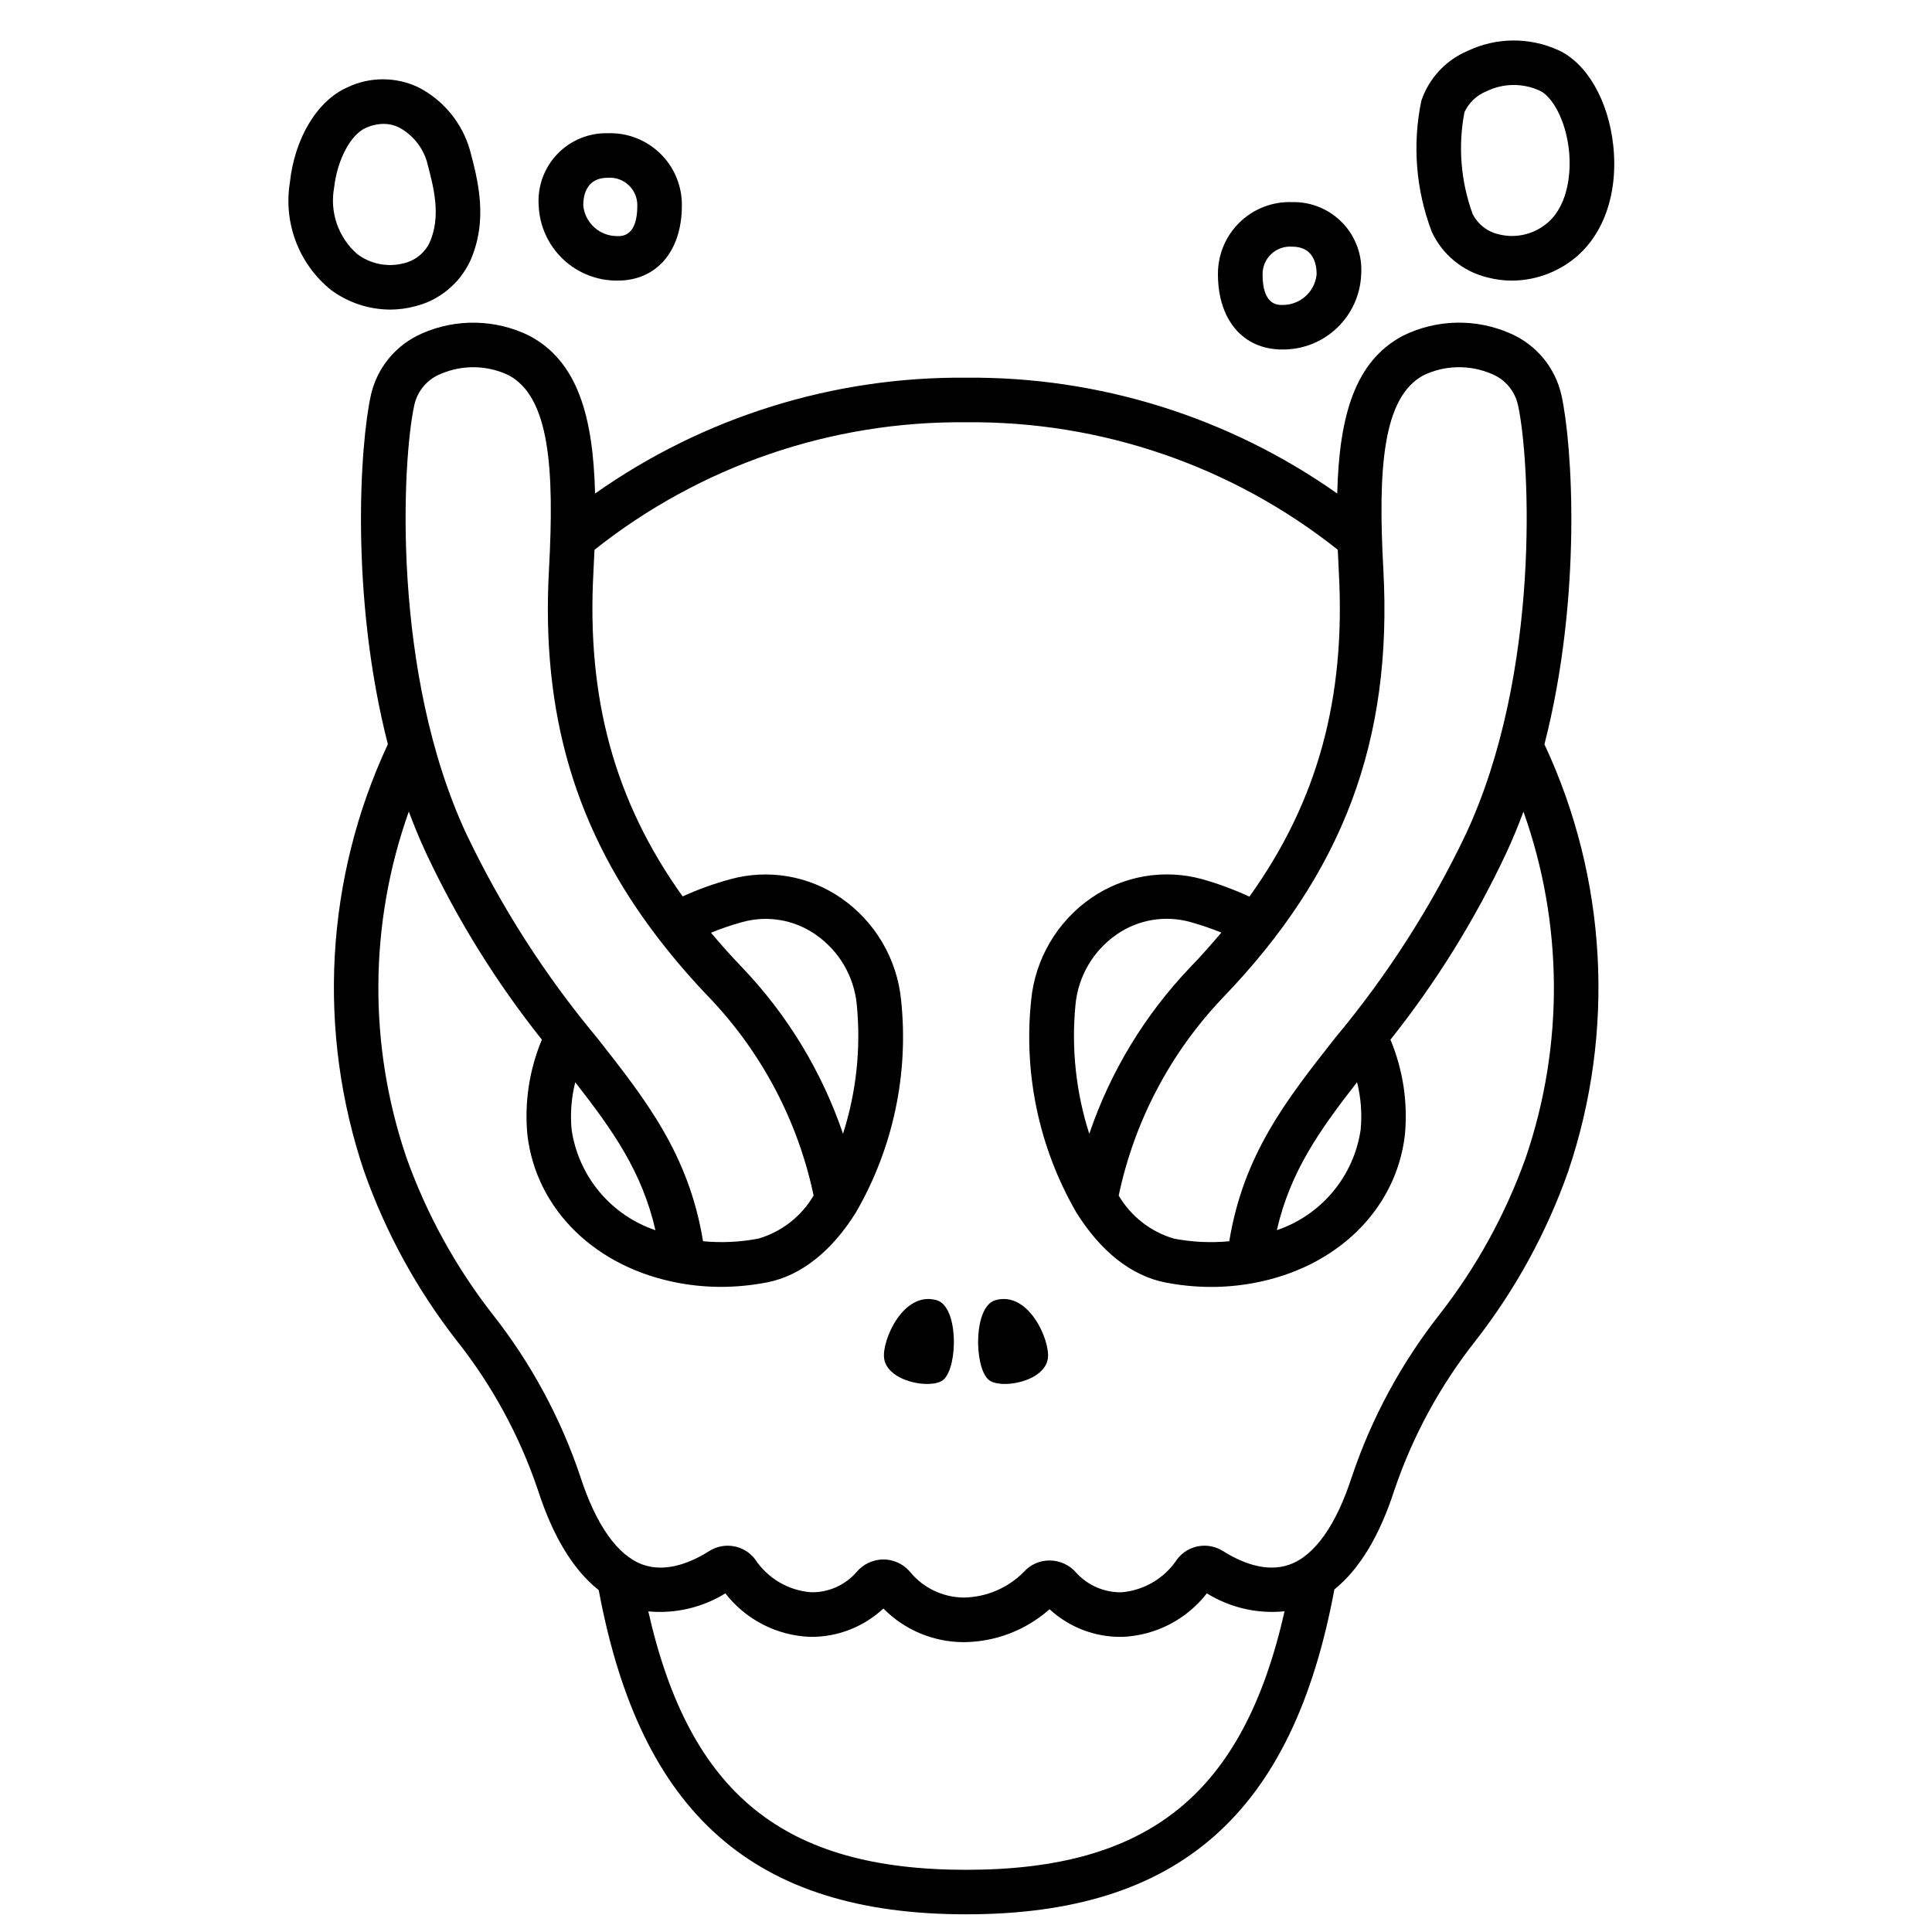 <?xml version="1.0" encoding="UTF-8"?>
<!-- Uploaded to: SVG Repo, www.svgrepo.com, Generator: SVG Repo Mixer Tools -->
<svg width="800px" height="800px" version="1.1" viewBox="144 144 512 512" xmlns="http://www.w3.org/2000/svg">
 <defs>
  <clipPath id="a">
   <path d="m232 229h336v422.9h-336z"/>
  </clipPath>
 </defs>
 <g clip-path="url(#a)">
  <path d="m557.79 248.7c-1.645-7.293-6.672-13.359-13.531-16.332-9.117-4.023-19.547-3.797-28.48 0.613-12.629 6.691-16.883 21.031-17.398 41.809-28.758-20.277-63.156-31.016-98.34-30.699-35.188-0.312-69.582 10.426-98.34 30.699-0.52-20.777-4.766-35.098-17.402-41.805h0.004c-8.938-4.406-19.367-4.633-28.48-0.613-6.859 2.973-11.887 9.039-13.531 16.332-2.898 13.016-5.543 53.324 4.496 92.52-16.59 35.547-18.836 76.121-6.269 113.28 5.699 16.141 13.977 31.258 24.5 44.758 9.395 11.848 16.672 25.23 21.516 39.555 3.992 12.383 9.406 21.254 16.137 26.586 11.047 59.344 41.145 85.91 97.371 85.91 56.367 0 86.52-26.625 97.578-86.094 6.633-5.34 11.977-14.168 15.93-26.406v0.004c4.856-14.312 12.133-27.688 21.512-39.539 10.527-13.508 18.801-28.625 24.5-44.773 12.586-37.148 10.34-77.723-6.269-113.26 10.055-39.203 7.394-79.527 4.5-92.547zm-36.48-5.285c5.68-2.688 12.238-2.805 18.008-0.32 3.516 1.418 6.109 4.469 6.945 8.168 3.254 14.637 6.168 71.082-13.84 113.88-9.234 19.34-20.855 37.449-34.586 53.906-12.988 16.496-24.293 30.879-28.07 53.898-4.898 0.461-9.832 0.227-14.664-0.699-6.152-1.801-11.387-5.883-14.633-11.414 4.133-19.641 13.641-37.746 27.465-52.301 31.984-33.176 45.141-68.199 42.668-113.56-1.461-26.758-0.199-45.77 10.707-51.559zm-16.727 200.01c-0.898 6.043-3.445 11.727-7.363 16.414-3.918 4.691-9.055 8.211-14.844 10.172 3.543-15.438 11.164-26.273 21.254-39.219 1.043 4.125 1.363 8.398 0.953 12.633zm-75.566-33.195c0.715-7.492 4.699-14.289 10.891-18.574 5.703-3.965 12.883-5.18 19.574-3.301 2.781 0.77 5.512 1.703 8.188 2.789-2.594 3.078-5.301 6.144-8.234 9.184-12.035 12.59-21.168 27.656-26.766 44.148-3.543-11.047-4.785-22.699-3.652-34.246zm-175.2-158.96c0.836-3.699 3.43-6.75 6.945-8.168 5.769-2.484 12.328-2.371 18.004 0.32 10.906 5.789 12.176 24.797 10.715 51.562-2.09 38.242 7 69.133 29.043 97.773l0.082 0.105c4.219 5.473 8.738 10.707 13.535 15.68 13.824 14.551 23.336 32.648 27.477 52.285-3.238 5.527-8.469 9.613-14.617 11.414-4.84 0.93-9.785 1.164-14.688 0.699-3.777-23.02-15.09-37.391-28.07-53.895l-0.004-0.004c-13.727-16.453-25.348-34.562-34.586-53.902-20-42.793-17.094-99.234-13.836-113.87zm113.59 193.19c-5.606-16.477-14.738-31.531-26.766-44.109-2.926-3.039-5.637-6.098-8.223-9.176v0.004c2.684-1.094 5.426-2.027 8.219-2.801 6.672-1.875 13.832-0.668 19.516 3.293 6.199 4.285 10.191 11.086 10.906 18.586 1.129 11.531-0.117 23.172-3.652 34.203zm-70.961-13.652c10.098 12.941 17.711 23.777 21.254 39.211-5.789-1.957-10.926-5.477-14.848-10.168-3.918-4.695-6.465-10.375-7.363-16.422-0.41-4.231-0.086-8.5 0.957-12.621zm103.59 208.71c-48.285 0-73.266-20.012-84.23-68.488v0.004c7.144 0.672 14.316-1.004 20.422-4.777 5.406 6.961 13.605 11.176 22.41 11.527 7.215 0.109 14.191-2.582 19.465-7.512 5.621 5.695 13.285 8.906 21.285 8.914h0.109c8.352-0.082 16.398-3.18 22.645-8.723 5.289 4.879 12.273 7.504 19.465 7.32 8.734-0.41 16.855-4.621 22.219-11.527 6.156 3.805 13.398 5.477 20.598 4.754-10.98 48.492-36.016 68.508-84.387 68.508zm148.35-188.85c-5.359 15.043-13.098 29.133-22.93 41.719-10.098 12.852-17.926 27.332-23.152 42.816-4.16 12.914-9.875 21.012-16.531 23.414-6.332 2.289-13.129-0.695-17.738-3.621l-0.004 0.004c-3.977-2.473-9.176-1.539-12.043 2.164-3.297 5.035-8.719 8.277-14.711 8.805-4.606 0.098-9.027-1.812-12.113-5.231-1.77-2.035-4.332-3.199-7.031-3.195-2.617-0.016-5.113 1.102-6.844 3.07-4.203 4.231-9.895 6.652-15.855 6.754-5.586-0.039-10.859-2.582-14.367-6.926-1.75-2.008-4.285-3.164-6.949-3.172h-0.059c-2.738 0.031-5.324 1.258-7.086 3.359-3.031 3.488-7.465 5.441-12.086 5.332-6.023-0.48-11.488-3.723-14.805-8.777-2.871-3.719-8.094-4.656-12.078-2.168-4.586 2.91-11.383 5.902-17.711 3.606-6.644-2.406-12.359-10.5-16.531-23.406v-0.004c-5.219-15.496-13.055-29.988-23.168-42.84-9.828-12.586-17.57-26.672-22.926-41.719-10.09-29.734-9.855-62.004 0.672-91.586 1.402 3.758 2.926 7.477 4.621 11.094v0.004c8.254 17.59 18.539 34.152 30.641 49.352-3.348 7.996-4.66 16.691-3.828 25.316 2.363 19.797 18.16 35.184 40.266 39.199 3.648 0.668 7.356 1 11.066 1 4.074-0.008 8.141-0.402 12.145-1.18 8.957-1.754 17.117-8.176 23.594-18.566h-0.004c9.836-17.004 14.027-36.691 11.965-56.23-1.066-10.953-6.918-20.879-15.988-27.117-8.562-5.887-19.289-7.691-29.309-4.93-4.312 1.18-8.527 2.699-12.598 4.547-18.059-25.234-25.465-52.539-23.645-85.914 0.109-2.019 0.203-3.996 0.281-5.93v-0.004c27.98-22.23 62.754-34.164 98.492-33.801 35.734-0.367 70.508 11.559 98.488 33.785 0.078 1.938 0.172 3.914 0.281 5.93 1.828 33.414-5.598 60.742-23.699 85.992v0.004c-4.035-1.867-8.215-3.414-12.492-4.625-10.039-2.766-20.789-0.957-29.371 4.941-9.066 6.242-14.91 16.168-15.977 27.121-2.062 19.539 2.125 39.23 11.961 56.238 6.481 10.398 14.637 16.82 23.617 18.578 3.992 0.777 8.051 1.172 12.117 1.18 3.715 0 7.418-0.332 11.07-1 22.105-4.016 37.914-19.402 40.27-39.195 0.836-8.629-0.477-17.332-3.82-25.332 12.098-15.195 22.379-31.758 30.637-49.34 1.691-3.621 3.215-7.328 4.613-11.082v-0.004c10.531 29.578 10.762 61.848 0.652 91.57z"/>
 </g>
 <path d="m538.15 217.51c2.133 0.566 4.332 0.855 6.539 0.855 5.652-0.027 11.152-1.859 15.691-5.227 8.371-6.133 12.539-17.551 11.152-30.543-1.277-12-7.043-21.953-14.68-25.363h-0.004c-7.633-3.43-16.387-3.328-23.938 0.27-5.777 2.449-10.23 7.25-12.242 13.195-2.414 11.617-1.449 23.684 2.785 34.77 2.816 6.035 8.223 10.469 14.695 12.043zm-6.055-43.785c1.184-2.543 3.297-4.535 5.906-5.566 4.422-2.133 9.57-2.184 14.035-0.137 3.086 1.375 6.852 7.387 7.754 15.828 0.719 6.762-0.578 15.508-6.391 19.766v-0.004c-3.481 2.641-7.969 3.555-12.203 2.484-3.016-0.668-5.57-2.664-6.949-5.43-3.133-8.621-3.879-17.934-2.152-26.941z"/>
 <path d="m483.79 236.62c5.394 0.066 10.598-1.977 14.512-5.695 3.91-3.715 6.215-8.809 6.426-14.199 0.352-5.027-1.434-9.969-4.91-13.617-3.481-3.644-8.332-5.66-13.371-5.547-5.184-0.188-10.223 1.75-13.938 5.371-3.719 3.621-5.793 8.605-5.742 13.793 0.02 12.086 6.695 19.895 17.023 19.895zm2.656-27.254c5.637 0 6.477 4.609 6.477 7.356l-0.004 0.004c-0.473 4.66-4.445 8.176-9.129 8.09-1.285 0-5.195 0-5.195-8.09-0.027-2.047 0.809-4.012 2.305-5.41 1.492-1.398 3.508-2.106 5.547-1.945z"/>
 <path d="m253.91 225.19c6.473-1.574 11.883-6.004 14.699-12.043 4.84-10.879 2.047-21.398-0.098-29.461-2.086-7.18-7.043-13.18-13.699-16.578-5.957-2.816-12.867-2.793-18.805 0.066-7.973 3.543-13.941 13.473-15.195 25.258-0.844 5.269-0.285 10.668 1.621 15.652 1.91 4.984 5.098 9.379 9.246 12.738 4.543 3.367 10.043 5.195 15.695 5.223 2.207 0 4.402-0.289 6.535-0.855zm-21.355-31.508c0.789-7.207 4.328-13.965 8.266-15.723h-0.004c1.52-0.719 3.172-1.102 4.852-1.133 1.402 0 2.789 0.32 4.051 0.934 3.543 1.902 6.195 5.121 7.383 8.961l0.102 0.395c1.762 6.644 3.766 14.168 0.617 21.254-1.375 2.766-3.926 4.762-6.941 5.43-4.238 1.066-8.734 0.152-12.223-2.484-5.008-4.383-7.328-11.09-6.106-17.633z"/>
 <path d="m307.7 218.36c10.328 0 17.004-7.809 17.004-19.898 0.051-5.184-2.023-10.164-5.734-13.781-3.715-3.617-8.746-5.562-13.926-5.379-5.043-0.113-9.898 1.902-13.375 5.555-3.481 3.648-5.262 8.594-4.91 13.625 0.219 5.387 2.527 10.477 6.438 14.188 3.91 3.715 9.113 5.754 14.504 5.691zm-2.656-27.25c2.043-0.16 4.059 0.551 5.551 1.953 1.496 1.402 2.332 3.367 2.301 5.418 0 8.09-3.914 8.09-5.195 8.09v-0.004c-4.688 0.094-8.66-3.426-9.133-8.086 0-2.758 0.84-7.371 6.477-7.371z"/>
 <path d="m392.21 488.56c-8.824-2.508-14.5 10.602-13.918 15.352 0.789 6.371 12.832 8.406 15.801 5.668 3.809-3.531 3.938-19.375-1.883-21.02z"/>
 <path d="m407.79 488.56c8.824-2.508 14.5 10.602 13.918 15.352-0.789 6.371-12.832 8.406-15.801 5.668-3.809-3.531-3.941-19.375 1.883-21.02z"/>
</svg>